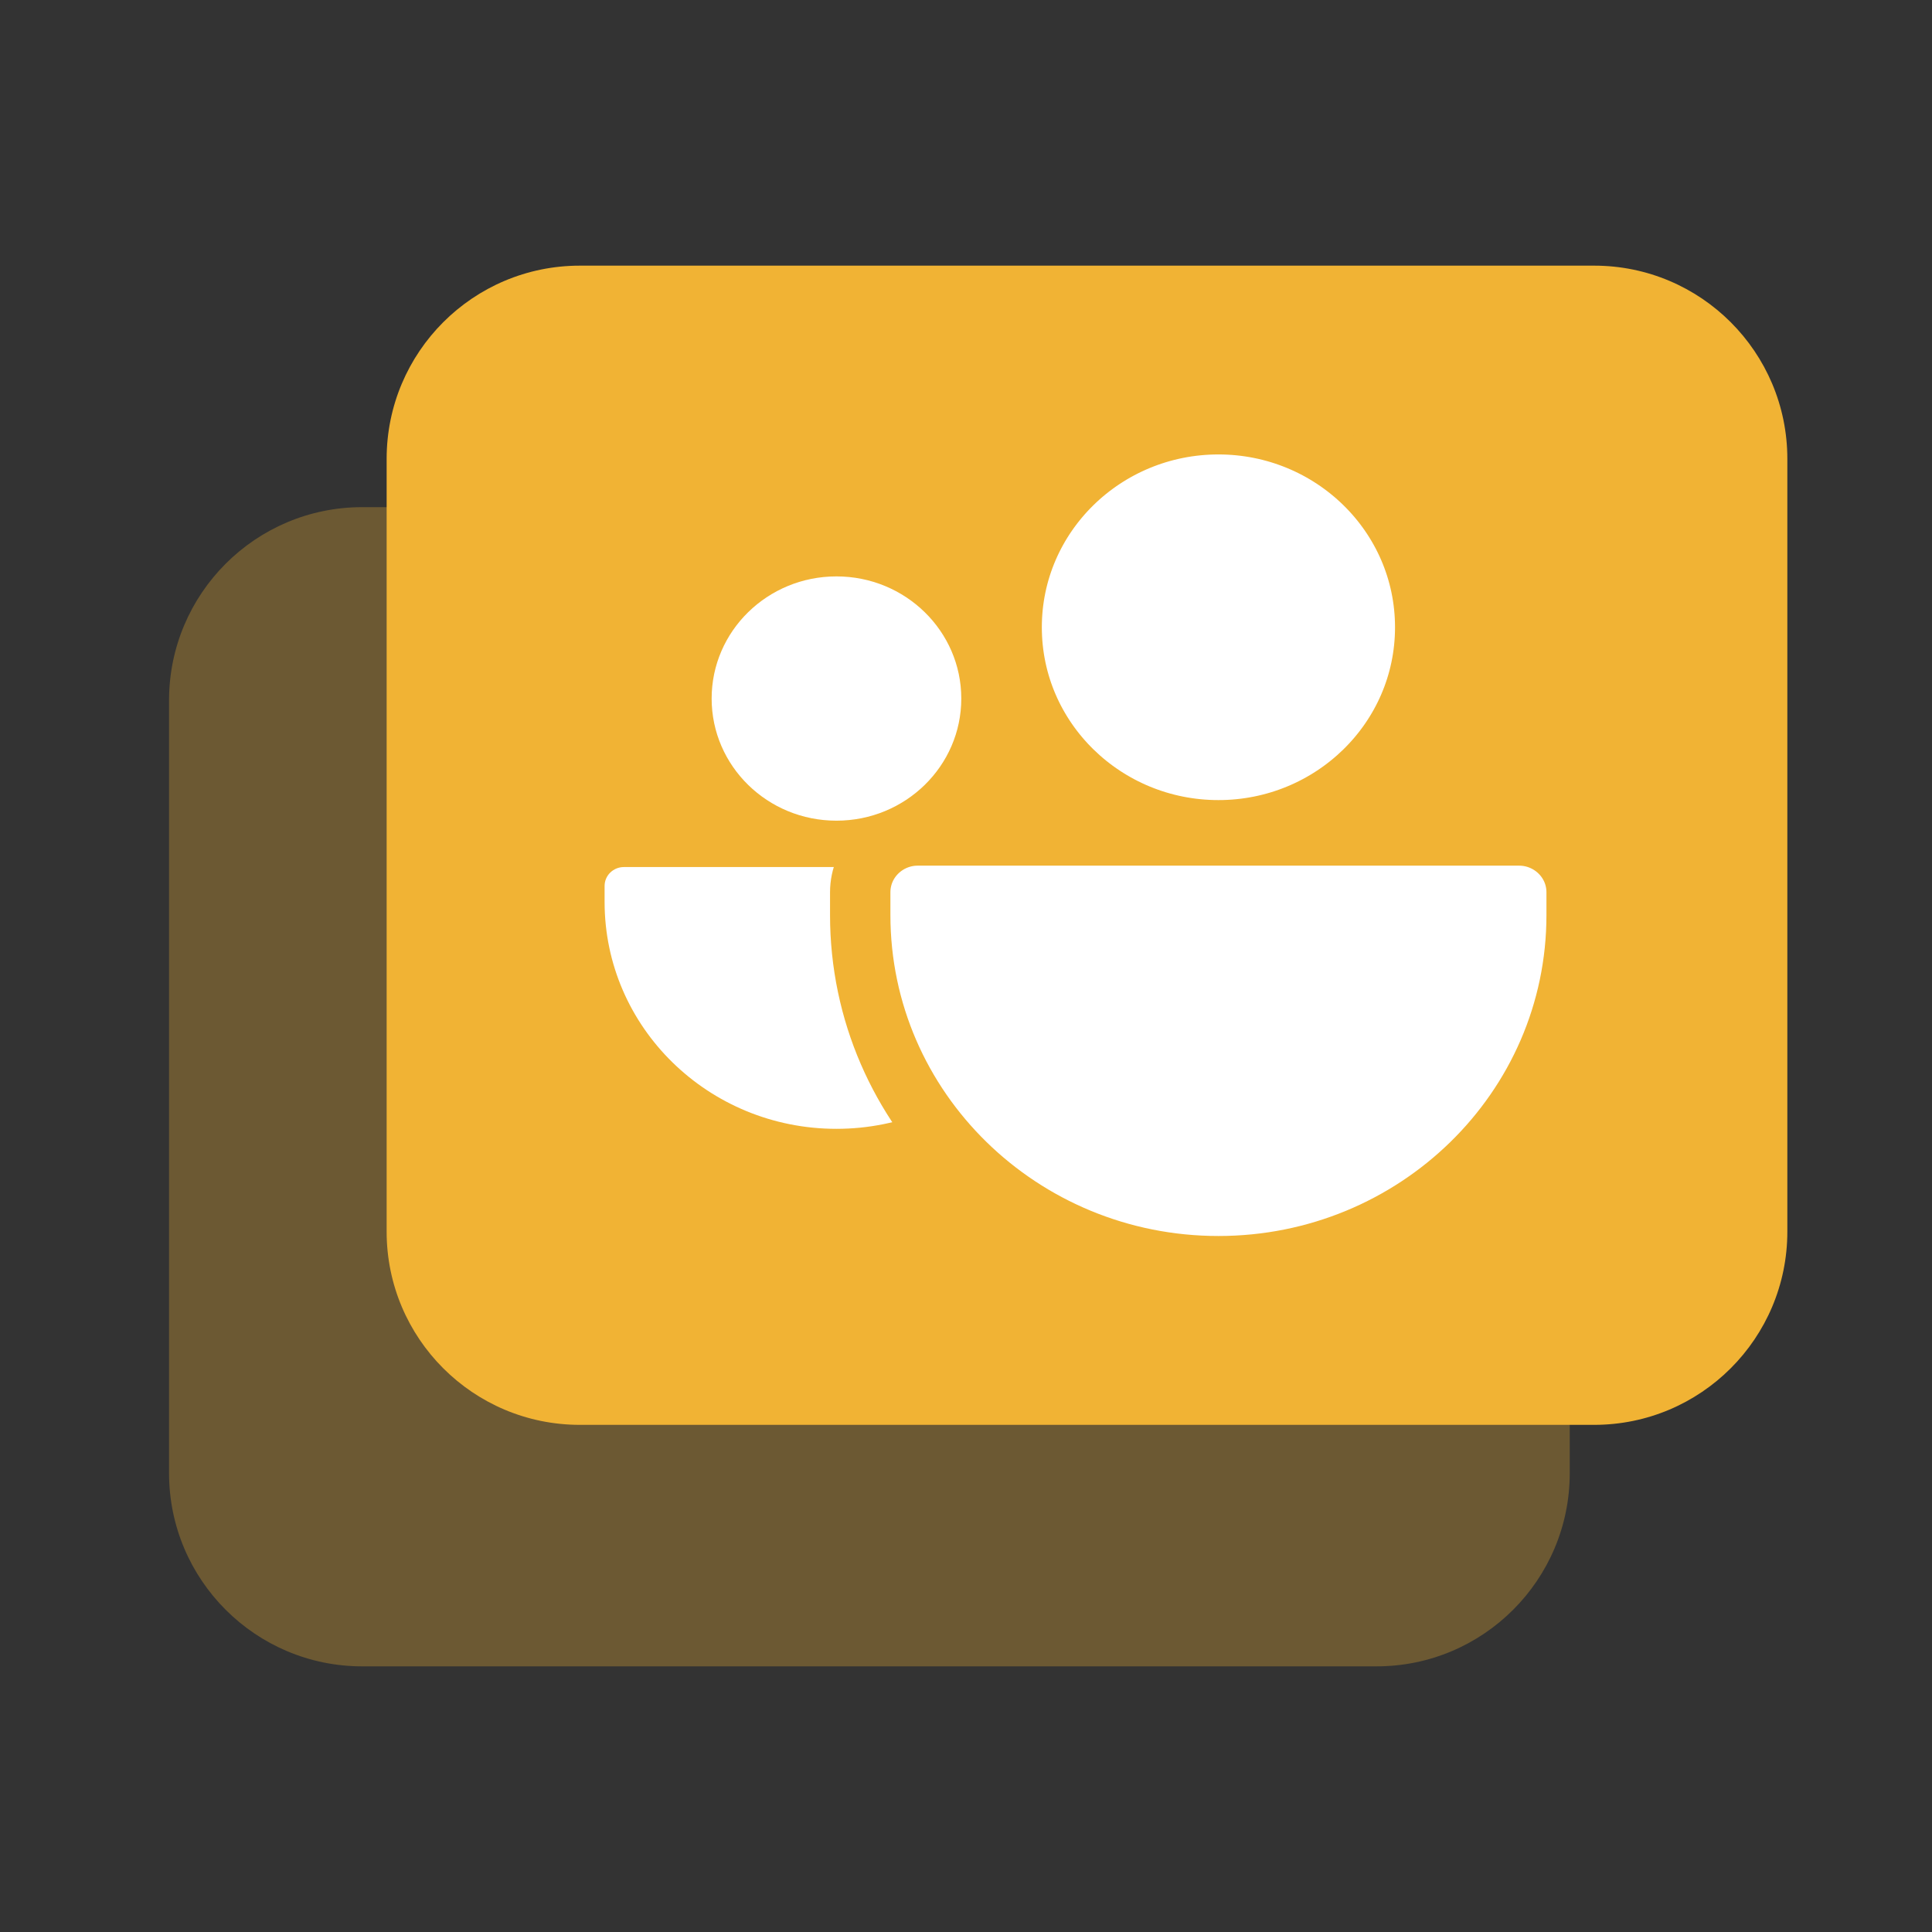 <svg class="css-a1vwta" fill="none" xmlns="http://www.w3.org/2000/svg" width="32" height="32" viewBox="0 0 32 32"><rect x="0" y="0" width="32" height="32" fill="#333333" stroke="none"/><path opacity="0.3" d="M26 11.6C26 9.833 24.567 8.4 22.8 8.4H6C4.233 8.4 2.8 9.833 2.8 11.6V24.4C2.8 26.167 4.233 27.6 6 27.6H22.8C24.567 27.6 26 26.167 26 24.4V11.6Z" fill="#F1B334"></path><path d="M29.604 7.6C29.604 5.833 28.171 4.4 26.404 4.4H9.604C7.836 4.4 6.404 5.833 6.404 7.6V20.4C6.404 22.167 7.836 23.6 9.604 23.6H26.404C28.171 23.6 29.604 22.167 29.604 20.4V7.6Z" fill="#F1B334"></path><path d="M13.854 13.593C12.712 13.593 11.787 12.688 11.787 11.57C11.787 10.453 12.712 9.547 13.854 9.547C14.996 9.547 15.922 10.453 15.922 11.57C15.922 12.688 14.996 13.593 13.854 13.593Z" fill="white"></path><path d="M13.854 18.697C11.733 18.697 10.014 17.015 10.014 14.939V14.674C10.014 14.501 10.157 14.361 10.334 14.361H17.375C17.551 14.361 17.694 14.501 17.694 14.674V14.939C17.694 17.015 15.975 18.697 13.854 18.697Z" fill="white"></path><path d="M16.756 10.39C16.756 12.257 18.299 13.752 20.181 13.752C22.062 13.752 23.606 12.257 23.606 10.39C23.606 8.523 22.062 7.027 20.181 7.027C18.299 7.027 16.756 8.523 16.756 10.39ZM14.248 15.156C14.248 18.379 16.915 20.972 20.181 20.972C23.447 20.972 26.114 18.379 26.114 15.156V14.78C26.114 14.25 25.677 13.838 25.162 13.838H15.2C14.684 13.838 14.248 14.25 14.248 14.78V15.156Z" fill="white" stroke="#F1B334"></path></svg>
